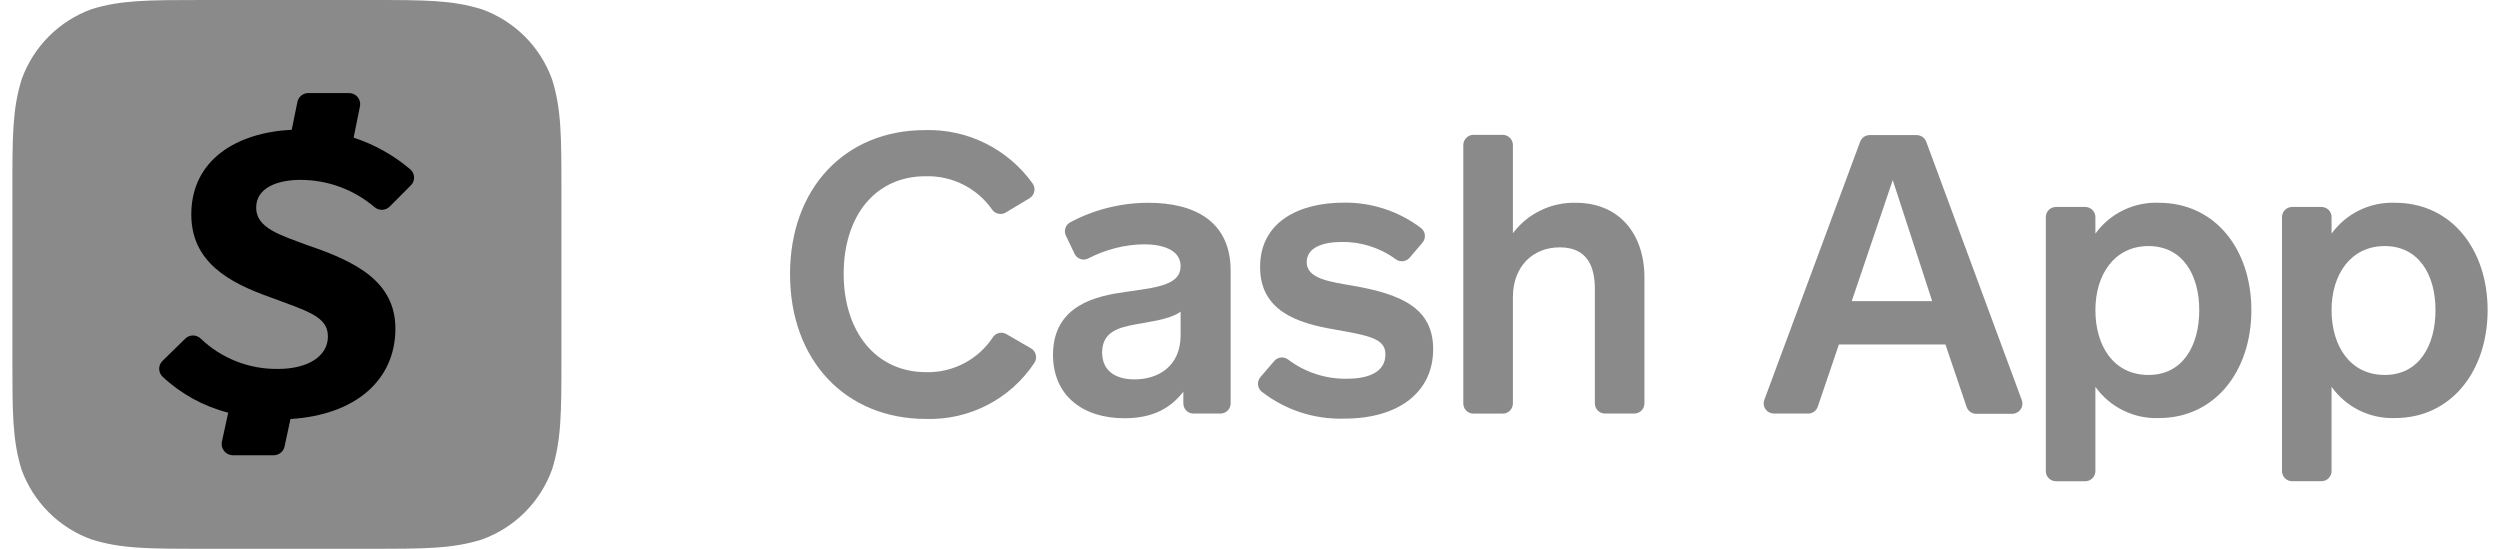 <svg width="164" height="36" viewBox="0 0 164 36" fill="none" xmlns="http://www.w3.org/2000/svg">
<path d="M65.982 13.939C65.839 14.026 65.669 14.056 65.505 14.024C65.341 13.992 65.195 13.899 65.095 13.764C64.606 13.063 63.951 12.494 63.187 12.11C62.424 11.725 61.577 11.537 60.722 11.561C57.39 11.561 55.345 14.197 55.345 17.962C55.345 21.727 57.428 24.414 60.76 24.414C61.626 24.434 62.482 24.234 63.249 23.831C64.016 23.428 64.667 22.836 65.141 22.111C65.236 21.974 65.378 21.878 65.54 21.842C65.702 21.806 65.872 21.832 66.016 21.915L67.598 22.831C67.685 22.875 67.761 22.937 67.821 23.013C67.881 23.088 67.925 23.176 67.948 23.27C67.971 23.364 67.974 23.462 67.956 23.558C67.938 23.653 67.9 23.743 67.844 23.822C67.07 24.982 66.015 25.926 64.776 26.567C63.538 27.207 62.157 27.522 60.764 27.483C55.437 27.483 51.826 23.618 51.826 17.983C51.826 12.349 55.437 8.534 60.685 8.534C62.055 8.495 63.414 8.794 64.642 9.402C65.871 10.011 66.931 10.911 67.731 12.024C67.786 12.098 67.826 12.184 67.846 12.275C67.867 12.365 67.869 12.459 67.851 12.551C67.834 12.642 67.798 12.729 67.746 12.806C67.694 12.883 67.627 12.948 67.548 12.998L65.982 13.939Z" fill="#8A8A8A"/>
<path fill-rule="evenodd" clip-rule="evenodd" d="M77.627 25.696V26.462C77.627 26.552 77.645 26.641 77.68 26.724C77.716 26.807 77.767 26.882 77.832 26.944C77.897 27.006 77.974 27.055 78.058 27.087C78.143 27.118 78.233 27.133 78.322 27.129H80.063C80.151 27.129 80.237 27.111 80.318 27.078C80.399 27.044 80.473 26.995 80.534 26.933C80.596 26.872 80.645 26.798 80.679 26.717C80.712 26.637 80.73 26.55 80.73 26.462V17.758C80.73 14.605 78.489 13.302 75.316 13.302C73.532 13.306 71.776 13.746 70.201 14.585C70.051 14.668 69.938 14.807 69.887 14.971C69.836 15.135 69.85 15.313 69.926 15.467L70.497 16.659C70.536 16.738 70.591 16.81 70.658 16.868C70.726 16.926 70.804 16.97 70.889 16.997C70.974 17.023 71.064 17.033 71.152 17.024C71.241 17.015 71.327 16.989 71.405 16.946C72.529 16.362 73.774 16.047 75.041 16.026C76.144 16.026 77.448 16.33 77.448 17.458C77.448 18.639 76.022 18.84 74.262 19.088C74.121 19.108 73.979 19.129 73.837 19.149C72.021 19.403 69.077 19.97 69.077 23.272C69.077 25.925 70.997 27.437 73.762 27.437C75.632 27.437 76.794 26.77 77.627 25.696ZM74.897 21.208C75.949 21.023 76.903 20.856 77.448 20.444V21.994C77.448 24.018 75.99 24.888 74.428 24.888C73.171 24.888 72.3 24.326 72.3 23.122C72.3 21.814 73.3 21.494 74.503 21.277C74.636 21.253 74.767 21.23 74.897 21.208Z" fill="#8A8A8A"/>
<path d="M83.591 23.681C83.703 23.55 83.862 23.468 84.034 23.451C84.205 23.435 84.376 23.486 84.511 23.593C85.625 24.434 86.99 24.874 88.385 24.843C89.821 24.843 90.883 24.38 90.883 23.256C90.883 22.231 89.909 22.027 87.552 21.615C85.053 21.198 82.662 20.366 82.662 17.517C82.662 14.547 85.224 13.294 88.143 13.294C89.974 13.267 91.761 13.853 93.22 14.96C93.291 15.015 93.35 15.085 93.393 15.164C93.437 15.244 93.464 15.331 93.472 15.421C93.481 15.511 93.471 15.602 93.443 15.688C93.416 15.774 93.371 15.854 93.311 15.922L92.478 16.9C92.368 17.032 92.212 17.116 92.041 17.135C91.871 17.154 91.699 17.108 91.562 17.005C90.536 16.254 89.294 15.856 88.022 15.872C86.794 15.872 85.719 16.23 85.719 17.2C85.719 18.279 87.227 18.483 88.739 18.741C91.966 19.304 94.015 20.224 94.015 22.906C94.015 25.721 91.762 27.462 88.185 27.462C86.229 27.522 84.314 26.898 82.77 25.696C82.701 25.64 82.644 25.57 82.602 25.491C82.56 25.412 82.534 25.325 82.526 25.236C82.518 25.147 82.528 25.057 82.555 24.971C82.582 24.886 82.625 24.807 82.683 24.738L83.591 23.681ZM95.993 26.463V9.512C95.993 9.425 96.011 9.338 96.044 9.257C96.078 9.176 96.127 9.103 96.189 9.041C96.251 8.979 96.324 8.93 96.405 8.896C96.486 8.863 96.572 8.846 96.66 8.846H98.58C98.948 8.846 99.246 9.144 99.246 9.512V15.301C99.724 14.663 100.348 14.149 101.065 13.801C101.782 13.453 102.572 13.282 103.369 13.302C106.21 13.302 107.875 15.326 107.875 18.216V26.463C107.875 26.55 107.858 26.637 107.825 26.718C107.791 26.798 107.742 26.872 107.68 26.934C107.618 26.996 107.545 27.045 107.464 27.078C107.383 27.112 107.297 27.129 107.209 27.129H105.289C105.112 27.129 104.943 27.059 104.818 26.934C104.693 26.809 104.623 26.639 104.623 26.463V18.966C104.623 17.529 104.161 16.226 102.32 16.226C100.575 16.226 99.246 17.454 99.246 19.503V26.467C99.246 26.643 99.176 26.813 99.051 26.938C98.926 27.063 98.757 27.133 98.58 27.133H96.66C96.572 27.134 96.484 27.117 96.403 27.083C96.322 27.049 96.248 27 96.186 26.938C96.124 26.875 96.075 26.801 96.042 26.72C96.009 26.638 95.992 26.551 95.993 26.463Z" fill="#8A8A8A"/>
<path fill-rule="evenodd" clip-rule="evenodd" d="M127.621 22.598L129.004 26.679C129.045 26.812 129.128 26.928 129.239 27.012C129.35 27.096 129.485 27.142 129.624 27.146H132.003C132.11 27.146 132.216 27.12 132.311 27.071C132.406 27.022 132.488 26.95 132.55 26.862C132.612 26.774 132.652 26.673 132.666 26.566C132.68 26.46 132.668 26.351 132.631 26.25L126.363 9.3C126.315 9.172 126.229 9.061 126.117 8.983C126.005 8.905 125.871 8.863 125.735 8.862H122.657C122.523 8.861 122.392 8.9 122.28 8.974C122.169 9.048 122.082 9.155 122.032 9.279L115.739 26.233C115.702 26.334 115.69 26.442 115.704 26.548C115.717 26.655 115.757 26.756 115.818 26.844C115.879 26.932 115.961 27.003 116.056 27.053C116.151 27.103 116.256 27.129 116.363 27.129H118.616C118.755 27.129 118.89 27.086 119.003 27.006C119.116 26.925 119.201 26.811 119.246 26.679L120.632 22.598H127.621ZM121.474 19.753L124.164 11.815L126.751 19.753H121.474ZM137.458 15.326V14.277C137.462 14.186 137.449 14.096 137.417 14.011C137.386 13.926 137.337 13.849 137.274 13.784C137.212 13.718 137.137 13.666 137.054 13.631C136.971 13.595 136.882 13.577 136.792 13.577H134.871C134.503 13.577 134.205 13.875 134.205 14.243V30.902C134.205 31.27 134.503 31.569 134.871 31.569H136.792C137.159 31.569 137.458 31.27 137.458 30.902V25.376C137.928 26.036 138.554 26.569 139.282 26.926C140.009 27.284 140.813 27.455 141.623 27.425C145.308 27.425 147.69 24.339 147.69 20.345C147.69 16.351 145.308 13.302 141.623 13.302C140.816 13.269 140.013 13.437 139.286 13.79C138.559 14.143 137.931 14.671 137.458 15.326ZM144.271 20.345C144.271 22.673 143.192 24.597 140.939 24.597C138.645 24.597 137.458 22.677 137.458 20.345C137.458 18.012 138.708 16.142 140.939 16.142C143.171 16.142 144.271 18.017 144.271 20.345ZM152.95 15.326V14.276C152.956 14.186 152.942 14.096 152.911 14.011C152.88 13.926 152.832 13.848 152.77 13.782C152.707 13.717 152.632 13.665 152.548 13.629C152.465 13.594 152.375 13.576 152.284 13.577H150.364C150.187 13.577 150.018 13.647 149.893 13.772C149.768 13.897 149.698 14.066 149.698 14.243V30.902C149.698 31.27 149.996 31.568 150.364 31.568H152.284C152.652 31.568 152.95 31.27 152.95 30.902V25.375C153.421 26.035 154.048 26.567 154.775 26.925C155.502 27.283 156.306 27.454 157.116 27.424C160.805 27.424 163.188 24.338 163.188 20.344C163.188 16.351 160.805 13.302 157.116 13.302C156.309 13.27 155.506 13.438 154.779 13.791C154.052 14.144 153.424 14.671 152.95 15.326ZM159.768 20.344C159.768 22.673 158.69 24.597 156.437 24.597C154.155 24.597 152.95 22.677 152.95 20.344C152.95 18.012 154.204 16.142 156.437 16.142C158.669 16.142 159.768 18.016 159.768 20.344Z" fill="#8A8A8A"/>
<path fill-rule="evenodd" clip-rule="evenodd" d="M24.252 0C27.883 0 29.67 0 31.631 0.616C32.684 0.998 33.64 1.606 34.432 2.397C35.224 3.189 35.831 4.145 36.213 5.198C36.829 7.143 36.829 8.946 36.829 12.561V23.439C36.829 27.05 36.829 28.853 36.213 30.802C35.831 31.855 35.224 32.811 34.432 33.603C33.64 34.395 32.684 35.002 31.631 35.384C29.686 36 27.883 36 24.268 36H13.357C9.746 36 7.943 36 5.993 35.384C4.941 35.002 3.985 34.395 3.193 33.603C2.401 32.811 1.793 31.855 1.412 30.802C0.812 28.857 0.812 27.071 0.812 23.439V12.544C0.812 8.933 0.812 7.13 1.429 5.181C1.81 4.128 2.418 3.172 3.21 2.38C4.001 1.589 4.957 0.981 6.01 0.6C7.938 0 9.746 0 13.357 0H24.252Z" fill="#8A8A8A"/>
<path d="M19.72 11.799C21.489 11.802 23.201 12.43 24.551 13.573C24.691 13.699 24.873 13.768 25.061 13.764C25.25 13.76 25.429 13.684 25.563 13.552L26.954 12.157C27.024 12.088 27.079 12.005 27.115 11.913C27.151 11.822 27.168 11.724 27.165 11.626C27.161 11.528 27.137 11.431 27.095 11.343C27.052 11.254 26.991 11.175 26.917 11.111C25.824 10.182 24.561 9.475 23.198 9.029L23.614 6.976C23.636 6.87 23.634 6.761 23.608 6.657C23.582 6.552 23.533 6.455 23.465 6.371C23.397 6.288 23.311 6.221 23.214 6.175C23.116 6.129 23.01 6.105 22.902 6.105H20.224C20.058 6.105 19.897 6.162 19.768 6.266C19.638 6.369 19.548 6.514 19.512 6.676L19.137 8.513C15.572 8.688 12.549 10.454 12.549 14.073C12.549 17.2 15.047 18.546 17.688 19.487C20.187 20.416 21.511 20.761 21.511 22.069C21.511 23.377 20.191 24.201 18.246 24.201C16.358 24.232 14.535 23.518 13.169 22.215C13.034 22.082 12.851 22.007 12.661 22.007C12.471 22.007 12.288 22.082 12.153 22.215L10.662 23.672C10.592 23.739 10.537 23.82 10.499 23.909C10.461 23.998 10.442 24.094 10.442 24.191C10.442 24.288 10.461 24.383 10.499 24.473C10.537 24.562 10.592 24.642 10.662 24.709C11.877 25.847 13.36 26.66 14.972 27.071L14.556 28.974C14.534 29.08 14.536 29.19 14.561 29.296C14.586 29.402 14.634 29.5 14.701 29.585C14.769 29.67 14.854 29.74 14.951 29.788C15.049 29.836 15.155 29.863 15.264 29.865H17.95C18.117 29.866 18.28 29.81 18.41 29.705C18.541 29.6 18.631 29.454 18.667 29.291L19.054 27.487C23.327 27.225 25.938 24.926 25.938 21.561C25.938 18.462 23.335 17.155 20.174 16.088C18.367 15.41 16.805 14.964 16.805 13.623C16.805 12.282 18.262 11.799 19.72 11.799Z" fill="black"/>
</svg>
